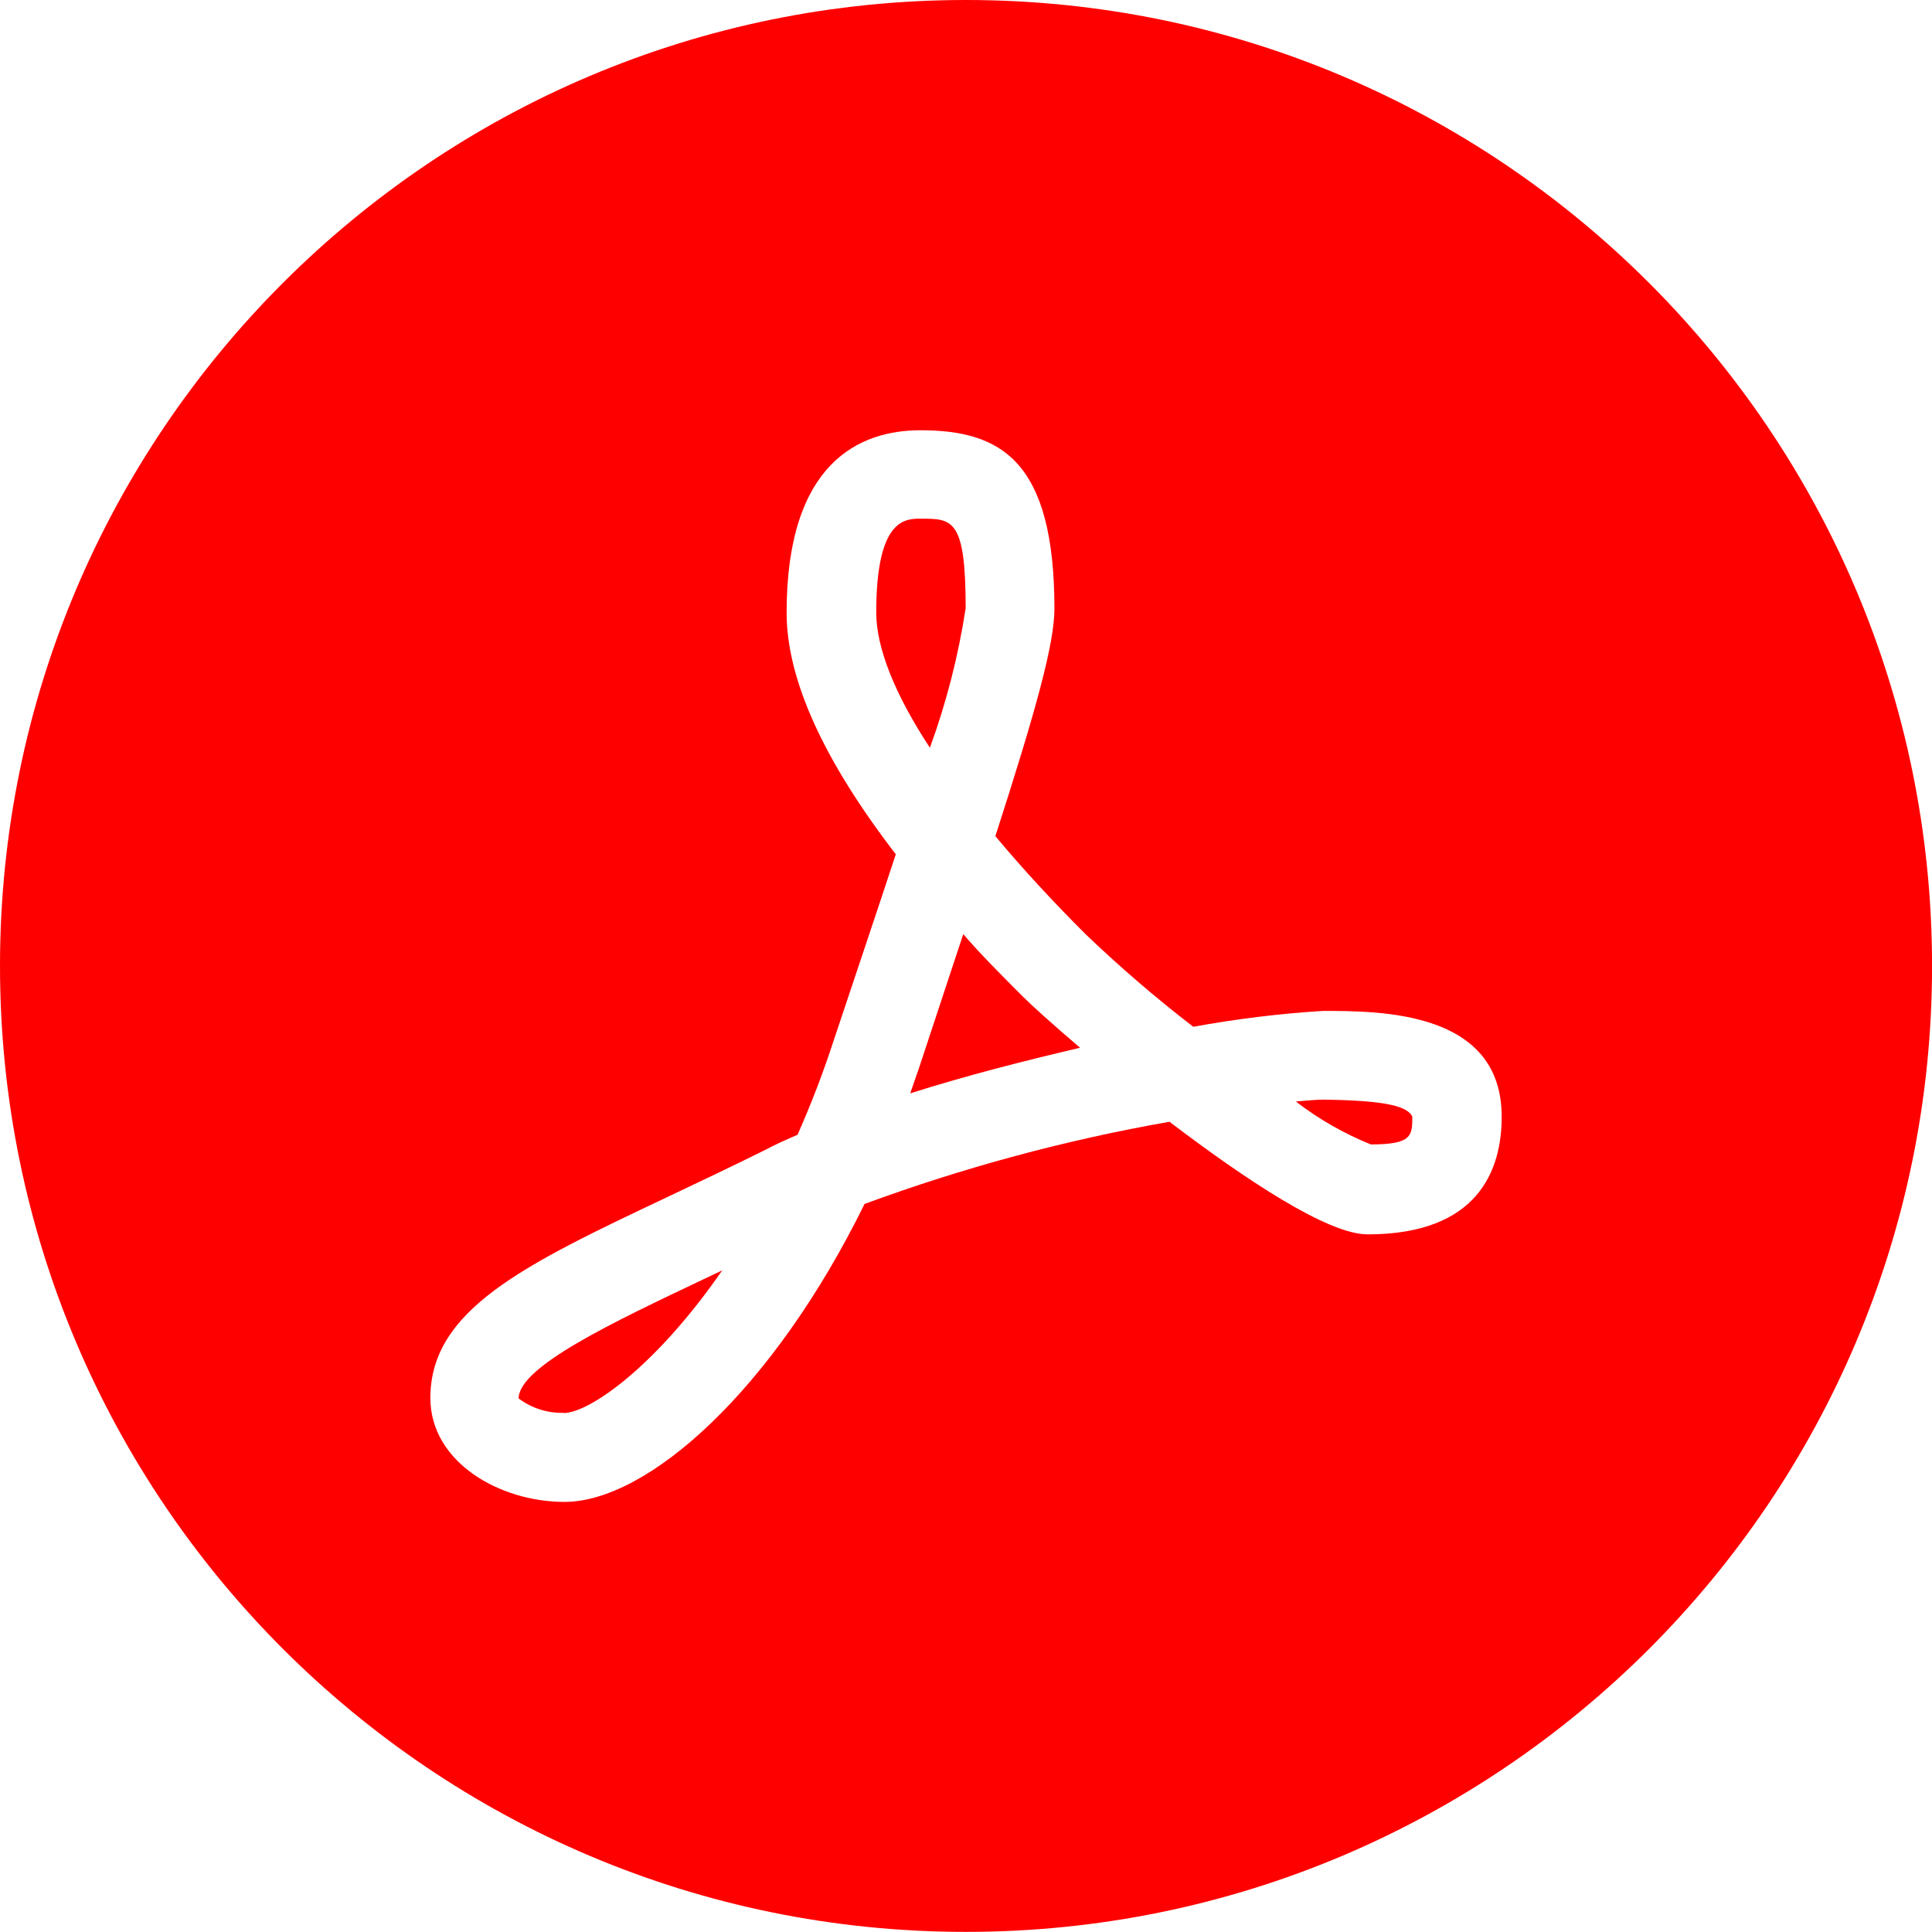 <!-- Generator: Adobe Illustrator 25.0.0, SVG Export Plug-In  -->
<svg version="1.1" xmlns="http://www.w3.org/2000/svg" xmlns:xlink="http://www.w3.org/1999/xlink" x="0px" y="0px"
	 width="35.002px" height="35px" viewBox="0 0 35.002 35" style="overflow:visible;enable-background:new 0 0 35.002 35;"
	 xml:space="preserve">
<style type="text/css">
	.st0{fill:#FF0000;}
</style>
<defs>
</defs>
<g>
	<path class="st0" d="M17.495,11.018c0-1.621-0.239-1.621-0.814-1.621c-0.283,0-0.806,0-0.806,1.699
		c0,0.644,0.337,1.483,0.972,2.451C17.147,12.727,17.363,11.88,17.495,11.018z"/>
	<path class="st0" d="M9.396,25.336c0.234,0.175,0.521,0.268,0.813,0.26V25.6c0.457,0,1.652-0.817,2.876-2.585l-0.318,0.151
		C11.111,23.952,9.396,24.76,9.396,25.336z"/>
	<path class="st0" d="M23.965,19.922c-0.1,0-0.257,0.014-0.488,0.034c0.415,0.32,0.873,0.582,1.36,0.778
		c0.739-0.002,0.75-0.152,0.75-0.505C25.5,20.053,25.161,19.936,23.965,19.922z"/>
	<g>
		<path class="st0" d="M17.451,16.924l-0.808,2.445c-0.052,0.143-0.098,0.287-0.148,0.426v0.012
			c1.013-0.322,2.075-0.591,3.072-0.825c-0.498-0.426-0.878-0.768-1.029-0.92C18.15,17.673,17.788,17.313,17.451,16.924z"/>
		<path class="st0" d="M17.501,0C7.837,0,0,7.833,0,17.5C0,27.163,7.837,35,17.501,35c9.664,0,17.502-7.837,17.502-17.5
			C35.002,7.833,27.164,0,17.501,0z M24.776,22.363c-0.724,0-2.221-1.001-3.589-2.04c-1.884,0.331-3.731,0.829-5.524,1.489
			c-1.662,3.383-3.933,5.398-5.437,5.398c-1.17,0-2.429-0.717-2.429-1.883c0-1.597,1.69-2.408,4.274-3.631
			c0.565-0.269,1.179-0.557,1.82-0.877c0.169-0.091,0.365-0.177,0.558-0.26c0.247-0.558,0.465-1.126,0.653-1.703
			c0.424-1.27,0.806-2.401,1.127-3.379c-1.313-1.708-1.978-3.17-1.978-4.379c0-2.718,1.323-3.303,2.423-3.303
			c1.458,0,2.429,0.547,2.429,3.236c0,0.622-0.328,1.818-1.07,4.118c0.479,0.572,1.025,1.169,1.644,1.785
			c0.618,0.59,1.265,1.148,1.942,1.668c0.777-0.141,1.562-0.239,2.346-0.287c1.053,0,3.241,0,3.241,1.916
			C27.207,21.196,26.783,22.363,24.776,22.363z"/>
	</g>
</g>
</svg>